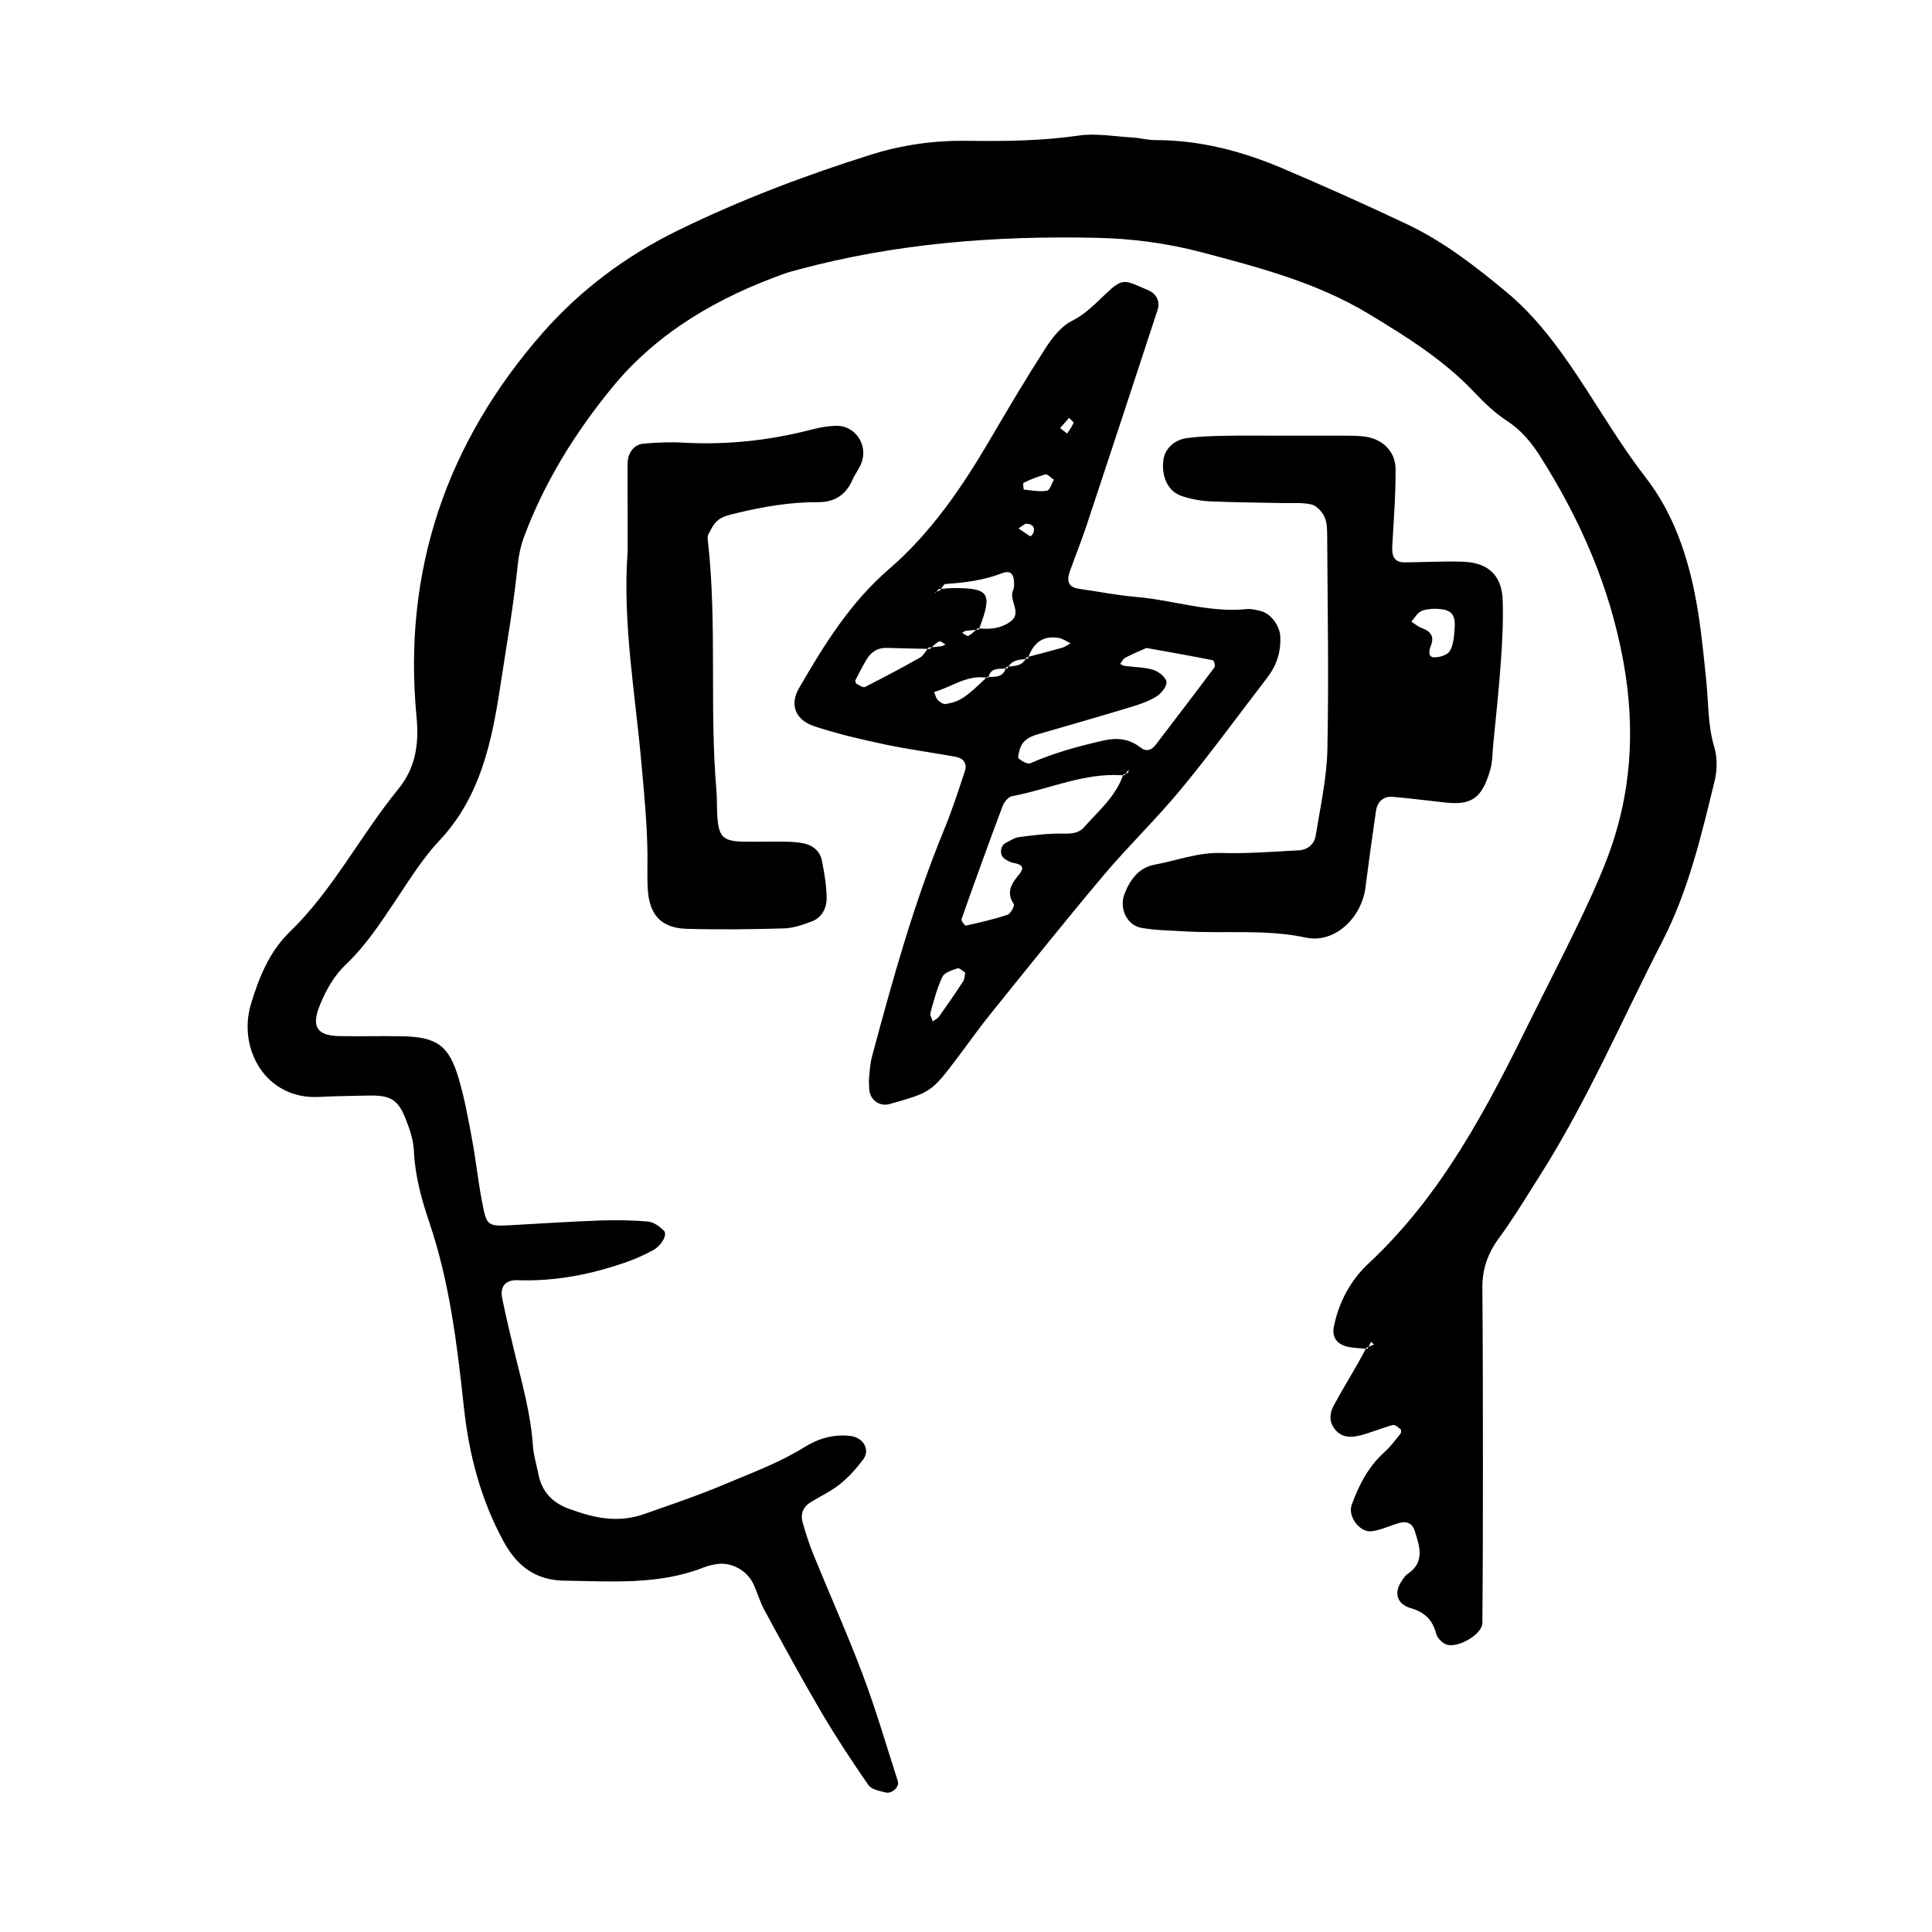 <svg xmlns="http://www.w3.org/2000/svg" width="128" height="128" viewBox="0 0 128 128"><path d="M113.57 49.483c-.432-1.47-.378-2.97-.533-4.46-.21-2.02-.4-4.06-.825-6.04-.562-2.635-1.506-5.184-3.168-7.328-1.645-2.128-2.997-4.432-4.476-6.663-1.365-2.06-2.856-4.06-4.75-5.632-2.052-1.707-4.19-3.367-6.63-4.52-2.708-1.28-5.447-2.505-8.202-3.68-2.683-1.14-5.47-1.877-8.416-1.877-.53 0-1.06-.147-1.59-.178-1.172-.068-2.37-.288-3.51-.123-2.456.355-4.915.38-7.377.347-2.17-.03-4.288.26-6.34.903-4.4 1.38-8.708 3.012-12.85 5.04-3.403 1.664-6.42 3.908-8.928 6.756-6.407 7.295-9.308 15.81-8.376 25.492.176 1.864-.098 3.398-1.224 4.776-2.507 3.07-4.31 6.67-7.19 9.456-1.35 1.31-2.036 3.032-2.56 4.776-.888 2.96.984 6.344 4.534 6.146 1.068-.06 2.142-.064 3.214-.09 1.468-.036 1.982.24 2.49 1.515.273.688.528 1.43.56 2.156.07 1.634.5 3.19 1.01 4.697 1.355 3.992 1.852 8.125 2.3 12.28.335 3.11 1.105 6.08 2.615 8.867.913 1.69 2.17 2.603 4.05 2.624 3.1.04 6.228.3 9.217-.873.297-.116.617-.193.932-.234.923-.124 1.95.437 2.36 1.312.27.578.444 1.207.747 1.765 1.227 2.258 2.453 4.516 3.755 6.733.974 1.658 2.037 3.267 3.133 4.85.203.285.736.38 1.134.48.426.106.925-.377.81-.743-.757-2.34-1.44-4.708-2.306-7.008-1.018-2.704-2.203-5.346-3.294-8.025-.28-.69-.51-1.406-.71-2.125-.16-.573.045-1.042.57-1.355.645-.386 1.337-.715 1.915-1.18.57-.46 1.072-1.026 1.518-1.61.505-.67.01-1.486-.86-1.577-1.12-.12-2.104.168-3.052.76-1.64 1.024-3.454 1.68-5.232 2.435-1.766.747-3.567 1.353-5.37 1.984-1.776.624-3.353.243-4.985-.355-1.11-.41-1.784-1.145-2.012-2.3-.125-.63-.32-1.256-.362-1.89-.14-2.047-.685-4.007-1.17-5.98-.306-1.25-.602-2.5-.862-3.756-.16-.784.197-1.245 1.022-1.215 2.502.09 4.902-.388 7.243-1.212.6-.213 1.187-.477 1.743-.785.57-.314.95-1.034.704-1.28-.28-.276-.672-.573-1.037-.604-1.064-.098-2.14-.112-3.21-.073-1.93.067-3.856.2-5.786.303-1.672.09-1.705.094-2.024-1.585-.26-1.362-.402-2.748-.657-4.112-.253-1.36-.5-2.735-.896-4.06-.64-2.15-1.448-2.705-3.726-2.753-1.392-.027-2.787.017-4.182-.01-1.49-.033-1.854-.648-1.267-2.076.413-1.004.933-1.928 1.73-2.685 1.334-1.27 2.322-2.8 3.34-4.318.89-1.336 1.753-2.723 2.846-3.883 2.74-2.91 3.483-6.625 4.04-10.292.402-2.636.87-5.275 1.14-7.937.065-.633.197-1.28.417-1.874 1.36-3.654 3.416-6.95 5.86-9.928 2.982-3.637 6.986-5.948 11.402-7.523.3-.11.613-.183.924-.27 6.466-1.743 13.06-2.25 19.74-2.103 2.38.05 4.714.36 6.986.962 3.816 1.01 7.624 2 11.093 4.1 2.495 1.51 4.916 3.022 6.932 5.144.662.698 1.37 1.387 2.166 1.904.933.608 1.604 1.397 2.187 2.31 2.67 4.196 4.63 8.645 5.538 13.594.84 4.57.548 8.955-1.122 13.254-.58 1.498-1.265 2.955-1.962 4.402-.975 2.03-2.014 4.027-3.008 6.044-2.893 5.882-5.89 11.68-10.78 16.237-1.2 1.12-1.953 2.54-2.295 4.162-.146.697.173 1.2.95 1.365.38.078.775.09 1.165.123.014-.02.025-.043.036-.064l.142-.06.168-.335c.064.06.13.117.196.18-.123.05-.246.1-.367.154-.02.044-.043.087-.066.132l-.11-.008c-.183.34-.36.686-.554 1.02-.528.93-1.088 1.84-1.59 2.78-.262.494-.293 1.027.076 1.51.466.612 1.115.587 1.75.42.714-.19 1.402-.486 2.117-.678.14-.034.357.17.513.296.044.037.033.22-.018.284-.333.41-.644.846-1.035 1.195-1.077.96-1.71 2.188-2.193 3.51-.282.77.53 1.873 1.35 1.755.623-.093 1.214-.384 1.828-.555.476-.13.85.052.997.53.32 1.023.7 2.068-.475 2.858-.17.114-.288.315-.41.496-.486.72-.322 1.488.605 1.76.954.284 1.453.775 1.696 1.692.075.27.344.56.6.69.72.368 2.46-.61 2.464-1.39.032-3.43.038-6.865.038-10.298-.002-3.968-.004-7.936-.037-11.906-.01-1.23.348-2.275 1.086-3.28 1.01-1.377 1.893-2.852 2.81-4.298 3.1-4.91 5.382-10.244 8.03-15.388 1.732-3.37 2.585-7.02 3.47-10.658.17-.702.17-1.533-.035-2.222zM83.975 44.87c.614-.8.894-1.694.847-2.696-.032-.72-.617-1.515-1.28-1.685-.31-.08-.64-.167-.95-.134-2.497.252-4.867-.6-7.312-.806-1.276-.11-2.54-.36-3.808-.543-.64-.096-.836-.452-.593-1.146.352-1.006.762-1.996 1.097-3.012 1.584-4.768 3.153-9.54 4.715-14.31.18-.546-.053-1.064-.613-1.307-1.58-.673-1.654-.877-2.843.257-.693.66-1.326 1.323-2.23 1.78-.71.356-1.293 1.112-1.744 1.81-1.275 1.98-2.477 4.006-3.665 6.037-1.85 3.157-3.9 6.176-6.683 8.576-2.573 2.218-4.31 5.023-5.975 7.898-.63 1.085-.26 2.11 1.024 2.532 1.515.5 3.08.864 4.642 1.195 1.564.33 3.152.54 4.725.826.483.09.763.437.604.92-.434 1.322-.864 2.644-1.393 3.93-2 4.856-3.397 9.904-4.756 14.962-.165.61-.176 1.268-.22 1.616.02.4.02.51.027.614.05.69.69 1.15 1.347.962 2.772-.785 2.775-.785 4.554-3.147.713-.943 1.39-1.907 2.13-2.822 2.488-3.083 4.96-6.18 7.51-9.205 1.658-1.963 3.52-3.752 5.15-5.732 1.975-2.392 3.8-4.907 5.693-7.366zM70.823 27.686c.107.113.322.274.3.338-.1.247-.273.465-.425.7-.208-.165-.335-.267-.46-.363l.586-.675zm-3.007 4.297c.467-.216.95-.42 1.448-.552.128-.033.33.198.557.348-.147.254-.27.702-.454.734-.496.078-1.02-.018-1.53-.078-.028-.004-.075-.422-.02-.448zm.205 2.717c.337.02.59.2.44.603-.033.094-.18.24-.2.23-.255-.155-.5-.332-.78-.524.23-.14.39-.32.54-.31zm-6.006 4.503c.008-.004.02-.005.027-.008.05-.053.1-.11.15-.164.053 0 .107-.01.16-.013.096-.147.19-.32.295-.33 1.277-.08 2.528-.242 3.74-.71.59-.226.827.06.798.85-.004.104-.032.212-.075.308-.284.67.654 1.466-.19 2.064-.61.434-1.316.506-2.04.436l-.027.075-.19.02c-.16.147-.32.3-.51.397-.08.043-.27-.128-.41-.203.084-.045.164-.117.253-.13.222-.032.446-.046.67-.064.037-.035.074-.07.113-.102.032.004.066.002.1.006.888-2.355.667-2.683-1.744-2.672-.263 0-.525.032-.788.053-.02.037-.046.075-.07.103-.08.026-.162.043-.237.077l-.14.153c.035-.05.065-.12.113-.144zm-.413 3.792l-.15-.003c-.16.213-.297.462-.51.582-1.197.677-2.41 1.318-3.637 1.94-.122.06-.373-.112-.548-.204-.06-.032-.113-.187-.085-.243.24-.472.48-.946.756-1.397.293-.476.715-.764 1.31-.745.906.028 1.81.043 2.717.064l.067-.09.21-.02c.155-.142.308-.29.492-.384.08-.045.273.122.416.195-.085.044-.17.11-.26.124-.217.032-.433.047-.65.066-.043.04-.085.08-.128.115zm1.08 3.65c-.164.028-.405-.12-.54-.256s-.176-.36-.26-.543c1.156-.32 2.178-1.15 3.47-.946.02-.02.035-.033.057-.052h.08c.17-.623.688-.528 1.145-.556.012-.035.027-.064.036-.107l.15-.018c.244-.44.696-.453 1.13-.506.018-.036.04-.07.056-.11.045-.01.09-.024.135-.037.34-.92.96-1.44 2.024-1.244.267.05.51.23.76.35-.176.097-.344.234-.533.29-.747.213-1.5.405-2.25.602-.018.043-.036.085-.05.13-.05.006-.098.01-.144.018-.242.456-.7.454-1.13.504-.024.036-.047.07-.065.114-.04.006-.08.007-.12.012-.184.565-.66.565-1.145.555-.007.02-.017.038-.02.064-.04-.008-.08-.006-.118-.013-1.365 1.312-1.755 1.583-2.67 1.743zM63.82 65c-.515.792-1.052 1.572-1.6 2.34-.097.14-.278.222-.42.333-.057-.196-.2-.413-.156-.576.226-.808.434-1.632.792-2.38.14-.29.638-.436 1.003-.564.12-.043.336.18.51.282-.04.19-.03.416-.13.567zm10.903-13.8c-.043.032-.096.05-.15.064l-.076.103c-.032-.002-.064 0-.094-.002-.5 1.424-1.637 2.374-2.596 3.456-.376.423-.9.415-1.46.407-.948-.014-1.9.112-2.844.233-.302.038-.584.25-.87.383-.38.192-.43.816-.073 1.053.17.117.363.227.563.267.47.09.838.224.41.75-.494.604-.908 1.173-.367 1.987.07.107-.206.634-.41.702-.903.3-1.836.516-2.764.72-.066.018-.326-.327-.288-.43.885-2.505 1.787-5 2.72-7.484.1-.27.38-.614.626-.66 2.45-.457 4.78-1.573 7.353-1.383.007-.02.018-.04.025-.064l.145-.035.203-.273c-.017.076-.008.18-.053.21zm.825-1.685c-.725-.562-1.504-.66-2.41-.46-1.67.377-3.308.824-4.88 1.514-.186.077-.558-.14-.768-.315-.085-.07.017-.398.072-.597.163-.575.603-.835 1.144-.993 2.048-.593 4.096-1.18 6.136-1.797.604-.18 1.222-.387 1.755-.71.328-.203.72-.672.686-.98-.035-.305-.523-.69-.885-.8-.604-.185-1.264-.172-1.9-.26-.098-.012-.19-.086-.287-.135.12-.144.21-.346.365-.42.542-.278 1.104-.51 1.38-.633 1.7.306 3.057.544 4.406.815.068.013.17.373.106.46-1.276 1.712-2.578 3.402-3.868 5.1-.3.397-.62.54-1.05.21zm14.92 9.256c.22-1.69.448-3.38.698-5.065.09-.606.516-.966 1.11-.914 1.172.1 2.34.257 3.508.38 1.742.19 2.424-.324 2.957-2.2.146-.508.13-1.06.183-1.59.173-1.81.376-3.616.504-5.427.098-1.387.176-2.784.13-4.173-.052-1.662-.952-2.512-2.65-2.567-1.284-.043-2.572.035-3.858.043-.604.005-.846-.34-.81-1.035.09-1.71.23-3.42.222-5.13-.005-1.18-.845-1.99-1.994-2.162-.42-.064-.853-.064-1.28-.066-1.502-.008-3.002 0-4.5 0-1.18 0-2.36-.02-3.54.008-.852.017-1.712.037-2.555.16-.848.125-1.428.747-1.517 1.448-.14 1.11.31 2.076 1.21 2.38.596.2 1.243.325 1.874.354 1.606.075 3.214.077 4.82.114.64.013 1.306-.048 1.916.096.337.08.69.472.853.813.172.367.177.832.18 1.26.026 4.714.112 9.43.014 14.145-.04 1.91-.468 3.816-.774 5.714-.09.568-.533.952-1.124.98-1.712.09-3.43.227-5.14.175-1.54-.05-2.94.506-4.404.775-1.043.19-1.617.975-1.992 1.915-.38.96.134 2.105 1.13 2.275.944.162 1.915.173 2.875.23 2.666.157 5.336-.16 8.003.412 1.888.405 3.686-1.28 3.955-3.34zm3.655-18.26c.26-.15.608-.146.73-.173 1.238-.037 1.594.273 1.523 1.26-.04.52-.07 1.1-.318 1.53-.157.27-.715.444-1.077.42-.36-.02-.313-.442-.19-.747.26-.636-.005-.982-.605-1.198-.245-.087-.452-.273-.677-.413.203-.237.365-.538.617-.685zM42.916 58.913c.105 1.717.902 2.577 2.592 2.624 2.14.06 4.286.034 6.425-.028.62-.017 1.254-.238 1.845-.46.664-.25.992-.874.988-1.524-.004-.843-.15-1.696-.316-2.525-.11-.555-.523-.948-1.072-1.09-.407-.11-.843-.136-1.267-.144-.96-.017-1.926.015-2.89-.004-1.33-.032-1.616-.33-1.7-1.752-.033-.532-.01-1.07-.054-1.603-.467-5.444.038-10.923-.544-16.363-.022-.21-.08-.464.006-.635.176-.358.376-.754.68-.977.33-.24.778-.34 1.19-.437 1.773-.427 3.563-.736 5.397-.725 1.06.01 1.84-.46 2.272-1.46.17-.39.446-.736.6-1.13.47-1.2-.414-2.504-1.68-2.47-.53.015-1.068.107-1.58.24-2.816.732-5.668 1.045-8.578.875-.85-.05-1.714-.004-2.565.064-.674.05-1.088.625-1.085 1.35.005 1.924.003 3.846.003 5.77-.35 4.736.502 9.4.915 14.083.18 2.025.384 4.04.398 6.072.004.753-.023 1.504.02 2.25z"/></svg>
